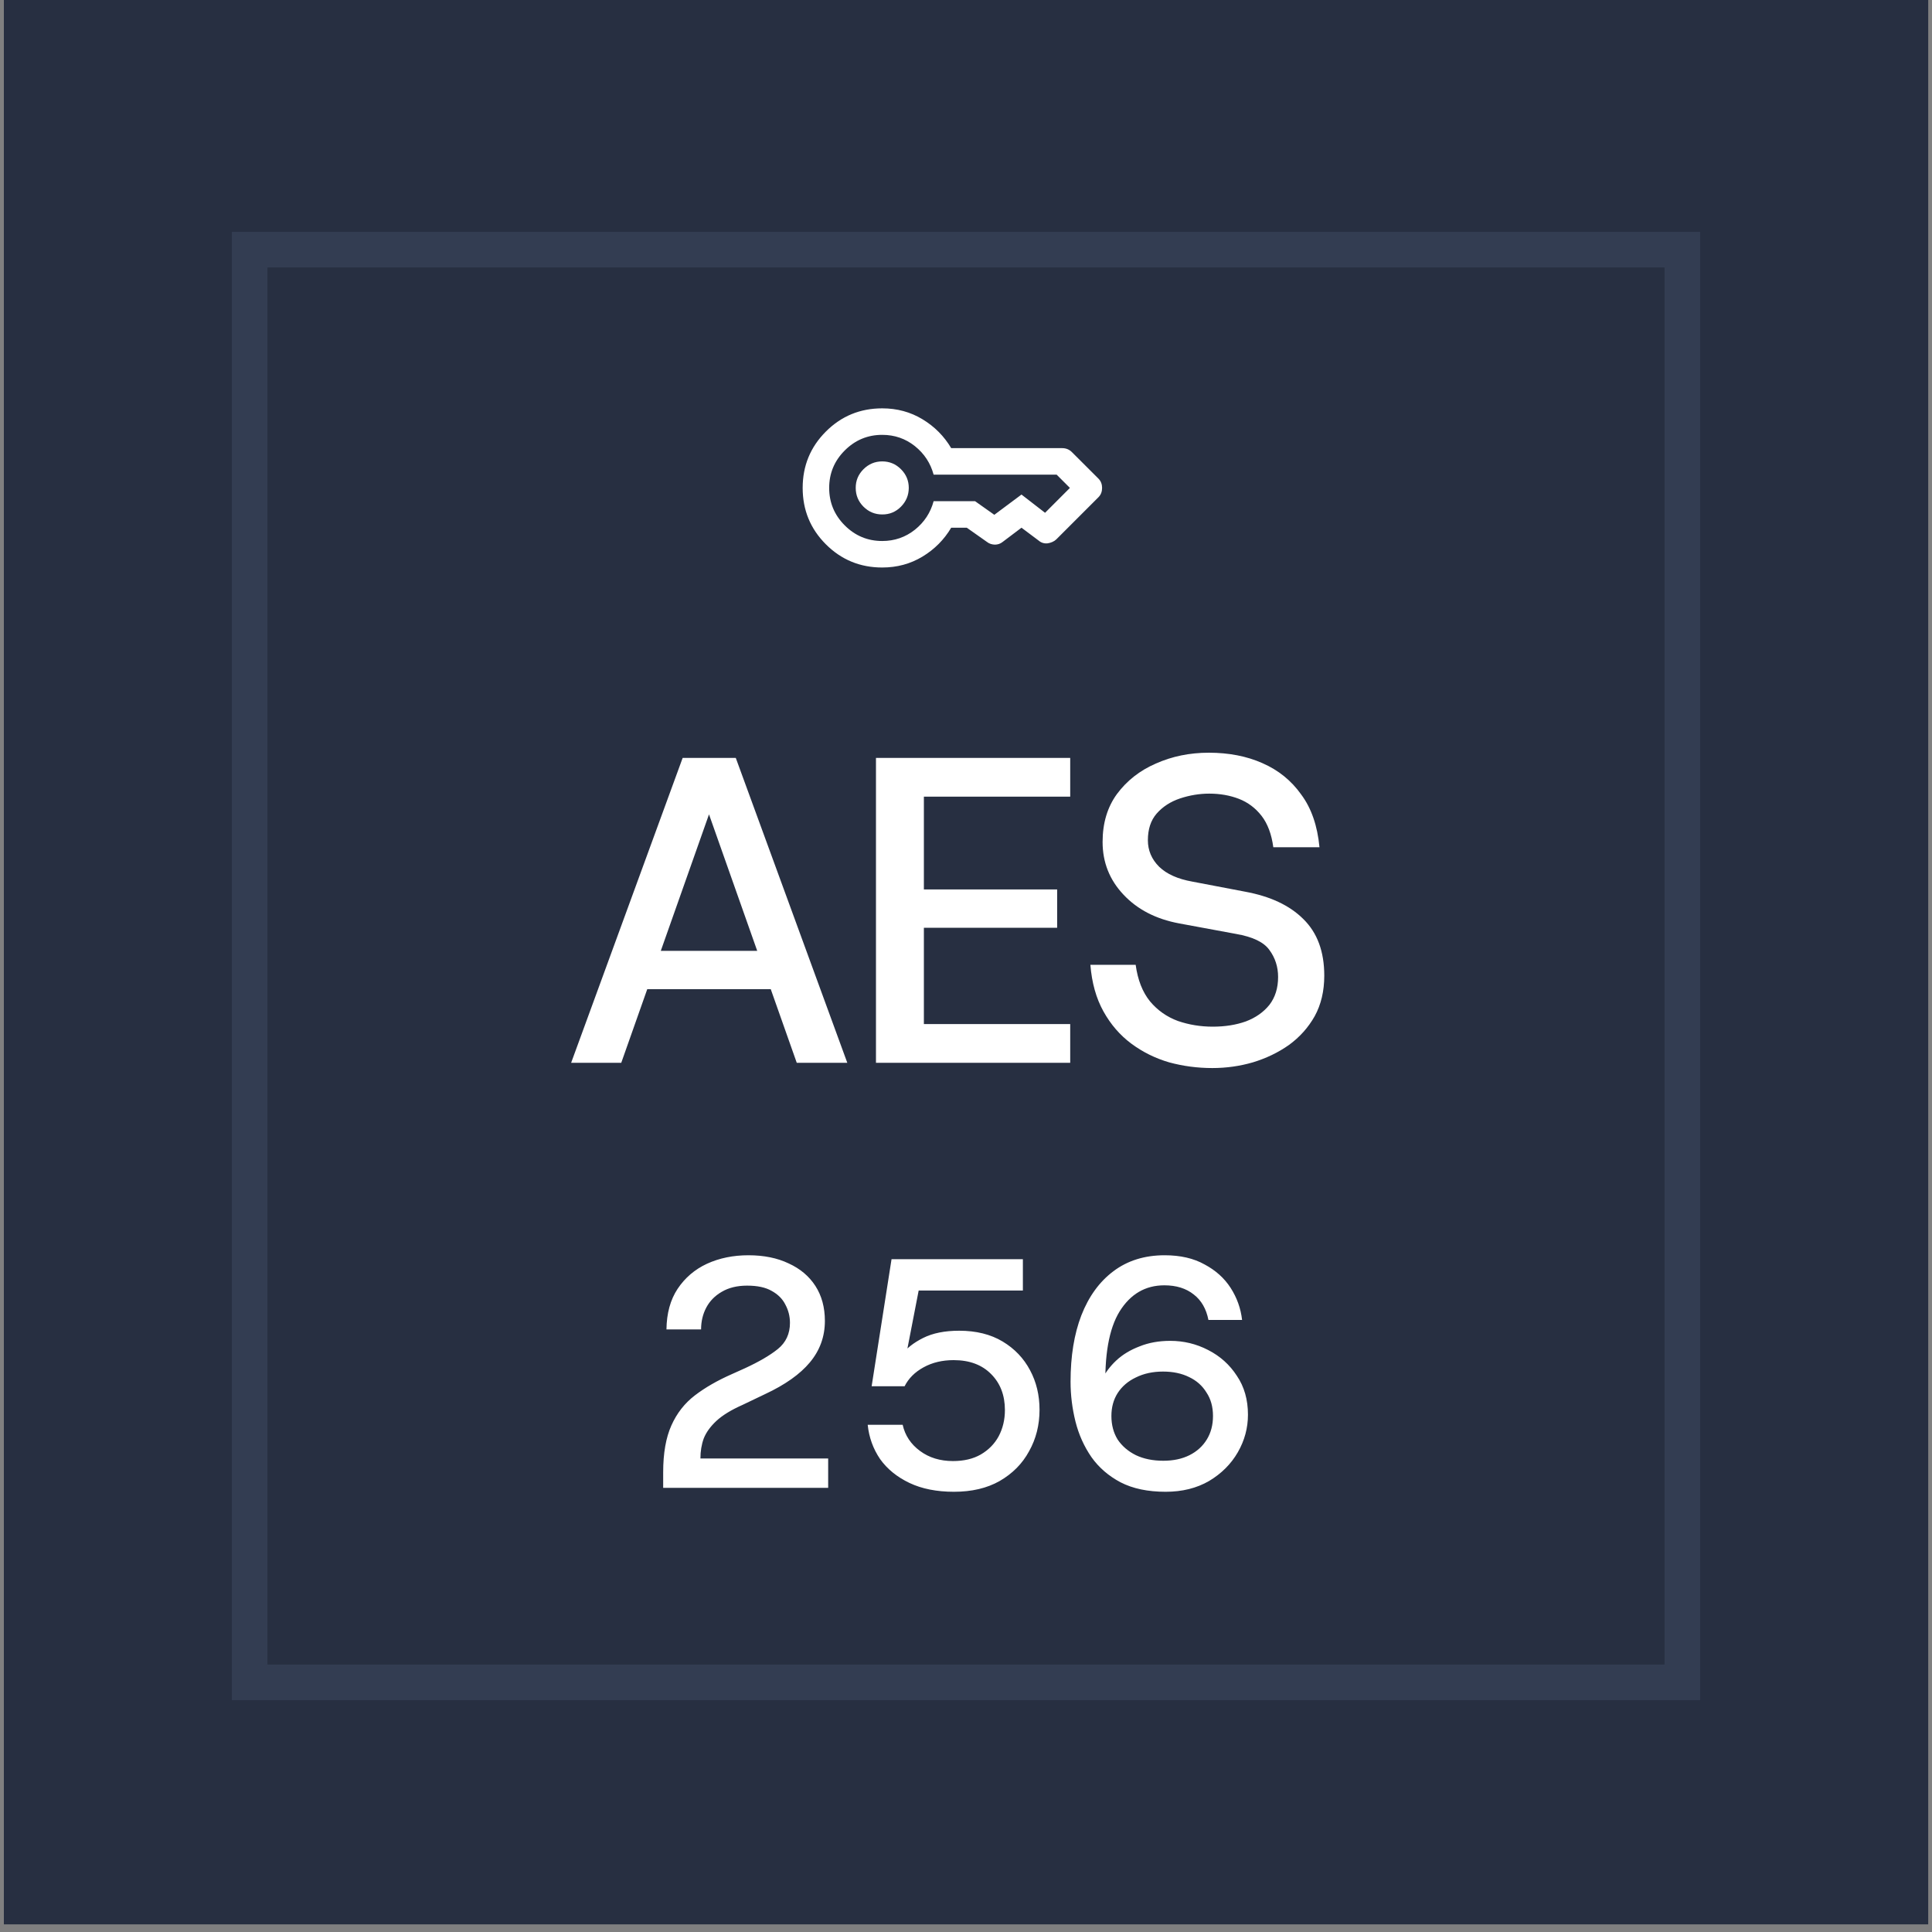 <svg width="50" height="50" viewBox="0 0 50 50" fill="none" xmlns="http://www.w3.org/2000/svg">
<rect x="0" y="0" width="50" height="50" fill="#808080" stroke="none"/>
<rect x="0.1" width="49.802" height="49.802" fill="#272F41"/>
<rect x="6.461" y="6.461" width="37.078" height="37.078" stroke="#333D52" stroke-width="0.922"/>
<path d="M22.832 13.314C22.643 13.314 22.482 13.247 22.347 13.113C22.213 12.978 22.146 12.817 22.146 12.627C22.145 12.438 22.213 12.277 22.347 12.143C22.482 12.009 22.644 11.941 22.832 11.941C23.02 11.941 23.182 12.008 23.317 12.143C23.452 12.278 23.519 12.439 23.519 12.627C23.518 12.816 23.451 12.977 23.317 13.113C23.183 13.248 23.022 13.315 22.832 13.314ZM22.832 14.687C22.26 14.687 21.774 14.487 21.373 14.086C20.973 13.686 20.773 13.2 20.773 12.627C20.773 12.055 20.973 11.569 21.373 11.169C21.774 10.768 22.26 10.568 22.832 10.568C23.215 10.568 23.563 10.662 23.875 10.851C24.187 11.04 24.434 11.289 24.617 11.598H27.492C27.538 11.598 27.582 11.606 27.625 11.623C27.668 11.641 27.707 11.666 27.741 11.701L28.428 12.387C28.462 12.422 28.486 12.459 28.5 12.499C28.515 12.539 28.522 12.582 28.522 12.627C28.522 12.673 28.515 12.716 28.5 12.756C28.486 12.796 28.461 12.834 28.428 12.868L27.338 13.958C27.309 13.986 27.275 14.009 27.235 14.026C27.195 14.044 27.155 14.055 27.114 14.061C27.075 14.066 27.034 14.064 26.994 14.052C26.954 14.041 26.917 14.021 26.883 13.992L26.436 13.657L25.947 14.026C25.919 14.049 25.887 14.066 25.853 14.078C25.819 14.089 25.784 14.095 25.75 14.095C25.716 14.095 25.68 14.089 25.642 14.078C25.605 14.066 25.572 14.049 25.544 14.026L25.02 13.657H24.617C24.434 13.966 24.187 14.215 23.875 14.404C23.563 14.593 23.215 14.687 22.832 14.687ZM22.832 14.001C23.152 14.001 23.434 13.903 23.678 13.709C23.921 13.514 24.082 13.268 24.162 12.971H25.235L25.733 13.323L26.436 12.799L27.046 13.271L27.689 12.627L27.346 12.284H24.162C24.082 11.987 23.921 11.741 23.678 11.546C23.435 11.352 23.153 11.254 22.832 11.254C22.454 11.254 22.131 11.389 21.862 11.658C21.593 11.927 21.459 12.25 21.459 12.627C21.459 13.005 21.593 13.328 21.862 13.597C22.131 13.866 22.454 14.001 22.832 14.001Z" fill="white"/>
<path d="M14.781 27.505L17.667 19.615H19.042L21.928 27.505H20.62L18.084 20.325H18.614L16.078 27.505H14.781ZM16.111 25.6L16.461 24.608H20.248L20.598 25.6H16.111ZM22.67 27.505V19.615H27.697V20.618H23.91V23.019H27.359V24.011H23.91V26.502H27.697V27.505H22.67ZM31.375 27.641C30.992 27.641 30.62 27.592 30.259 27.494C29.898 27.389 29.572 27.227 29.278 27.009C28.985 26.791 28.745 26.513 28.557 26.175C28.369 25.837 28.256 25.435 28.219 24.969H29.391C29.444 25.36 29.568 25.675 29.763 25.916C29.959 26.149 30.199 26.318 30.485 26.423C30.77 26.521 31.071 26.57 31.386 26.57C31.702 26.57 31.988 26.525 32.243 26.434C32.498 26.337 32.701 26.194 32.852 26.006C33.002 25.811 33.077 25.57 33.077 25.285C33.077 25.022 33.002 24.789 32.852 24.586C32.709 24.383 32.419 24.244 31.984 24.169L30.518 23.898C29.917 23.786 29.436 23.538 29.076 23.154C28.715 22.771 28.535 22.317 28.535 21.791C28.535 21.302 28.659 20.889 28.906 20.55C29.162 20.205 29.496 19.942 29.91 19.762C30.331 19.574 30.789 19.48 31.285 19.48C31.803 19.48 32.266 19.57 32.671 19.75C33.085 19.931 33.419 20.201 33.675 20.562C33.938 20.915 34.095 21.37 34.148 21.926H32.953C32.908 21.588 32.806 21.317 32.649 21.114C32.491 20.911 32.296 20.765 32.063 20.674C31.83 20.584 31.574 20.539 31.296 20.539C31.041 20.539 30.789 20.581 30.541 20.663C30.293 20.746 30.09 20.877 29.932 21.058C29.782 21.231 29.707 21.46 29.707 21.745C29.707 22.008 29.804 22.238 30 22.433C30.195 22.621 30.481 22.749 30.857 22.816L32.22 23.076C32.874 23.196 33.378 23.432 33.731 23.786C34.092 24.139 34.272 24.627 34.272 25.251C34.272 25.649 34.189 25.999 34.024 26.299C33.859 26.592 33.637 26.84 33.359 27.043C33.081 27.239 32.769 27.389 32.423 27.494C32.085 27.592 31.736 27.641 31.375 27.641Z" fill="white"/>
<path d="M17.163 38.505V38.1C17.163 37.609 17.234 37.206 17.375 36.891C17.516 36.575 17.718 36.316 17.983 36.113C18.248 35.91 18.567 35.727 18.939 35.563L19.277 35.411C19.643 35.242 19.928 35.076 20.131 34.912C20.339 34.743 20.444 34.518 20.444 34.236C20.444 34.067 20.404 33.909 20.325 33.763C20.252 33.616 20.134 33.498 19.97 33.408C19.812 33.317 19.601 33.272 19.336 33.272C19.077 33.272 18.857 33.326 18.677 33.433C18.502 33.534 18.369 33.67 18.279 33.839C18.189 34.008 18.144 34.197 18.144 34.405H17.248C17.253 33.988 17.349 33.639 17.535 33.357C17.727 33.069 17.981 32.852 18.296 32.706C18.617 32.559 18.975 32.486 19.37 32.486C19.77 32.486 20.117 32.557 20.41 32.697C20.708 32.833 20.939 33.027 21.103 33.281C21.266 33.534 21.348 33.836 21.348 34.185C21.348 34.591 21.218 34.949 20.959 35.259C20.706 35.563 20.32 35.837 19.801 36.079L19.218 36.358C18.925 36.488 18.699 36.626 18.541 36.772C18.384 36.919 18.274 37.071 18.212 37.229C18.155 37.387 18.127 37.559 18.127 37.745H21.433V38.505H17.163ZM24.688 38.607C24.243 38.607 23.859 38.531 23.538 38.379C23.217 38.226 22.963 38.021 22.777 37.761C22.597 37.496 22.49 37.201 22.456 36.874H23.361C23.423 37.15 23.572 37.375 23.809 37.55C24.045 37.725 24.33 37.812 24.663 37.812C24.944 37.812 25.184 37.756 25.381 37.643C25.584 37.525 25.739 37.367 25.846 37.17C25.953 36.967 26.007 36.741 26.007 36.493C26.007 36.11 25.888 35.8 25.652 35.563C25.415 35.321 25.091 35.2 24.68 35.2C24.386 35.2 24.127 35.262 23.902 35.386C23.676 35.51 23.513 35.673 23.411 35.876H22.558L23.073 32.588H26.472V33.399H23.775L23.403 35.318L23.335 35.065C23.459 34.895 23.645 34.749 23.893 34.625C24.141 34.501 24.451 34.439 24.823 34.439C25.263 34.439 25.638 34.532 25.948 34.718C26.258 34.904 26.494 35.152 26.658 35.462C26.821 35.766 26.903 36.107 26.903 36.485C26.903 36.879 26.813 37.237 26.632 37.559C26.458 37.88 26.204 38.136 25.872 38.328C25.545 38.514 25.15 38.607 24.688 38.607ZM30.167 38.607C29.704 38.607 29.316 38.525 29 38.362C28.69 38.198 28.439 37.981 28.247 37.711C28.056 37.434 27.918 37.127 27.833 36.789C27.749 36.451 27.706 36.107 27.706 35.758C27.706 35.098 27.799 34.526 27.985 34.042C28.177 33.551 28.453 33.171 28.814 32.9C29.18 32.624 29.623 32.486 30.141 32.486C30.547 32.486 30.891 32.565 31.173 32.723C31.46 32.875 31.686 33.078 31.849 33.331C32.012 33.585 32.111 33.861 32.145 34.16H31.274C31.218 33.873 31.091 33.653 30.894 33.501C30.696 33.343 30.443 33.264 30.133 33.264C29.642 33.264 29.256 33.489 28.975 33.94C28.698 34.391 28.577 35.084 28.611 36.02L28.518 35.707C28.603 35.527 28.727 35.361 28.89 35.208C29.053 35.056 29.254 34.935 29.49 34.845C29.727 34.749 29.992 34.701 30.285 34.701C30.634 34.701 30.961 34.78 31.266 34.938C31.576 35.096 31.824 35.318 32.01 35.606C32.201 35.887 32.297 36.223 32.297 36.612C32.297 36.956 32.21 37.279 32.035 37.584C31.86 37.888 31.612 38.136 31.291 38.328C30.97 38.514 30.595 38.607 30.167 38.607ZM30.107 37.804C30.367 37.804 30.592 37.756 30.784 37.66C30.975 37.564 31.125 37.429 31.232 37.254C31.339 37.08 31.392 36.877 31.392 36.645C31.392 36.409 31.336 36.206 31.223 36.037C31.116 35.862 30.967 35.73 30.775 35.639C30.584 35.544 30.358 35.496 30.099 35.496C29.834 35.496 29.6 35.547 29.397 35.648C29.194 35.744 29.037 35.879 28.924 36.054C28.817 36.223 28.763 36.42 28.763 36.645C28.763 36.877 28.817 37.08 28.924 37.254C29.037 37.423 29.194 37.559 29.397 37.66C29.6 37.756 29.837 37.804 30.107 37.804Z" fill="white"/>
</svg>

